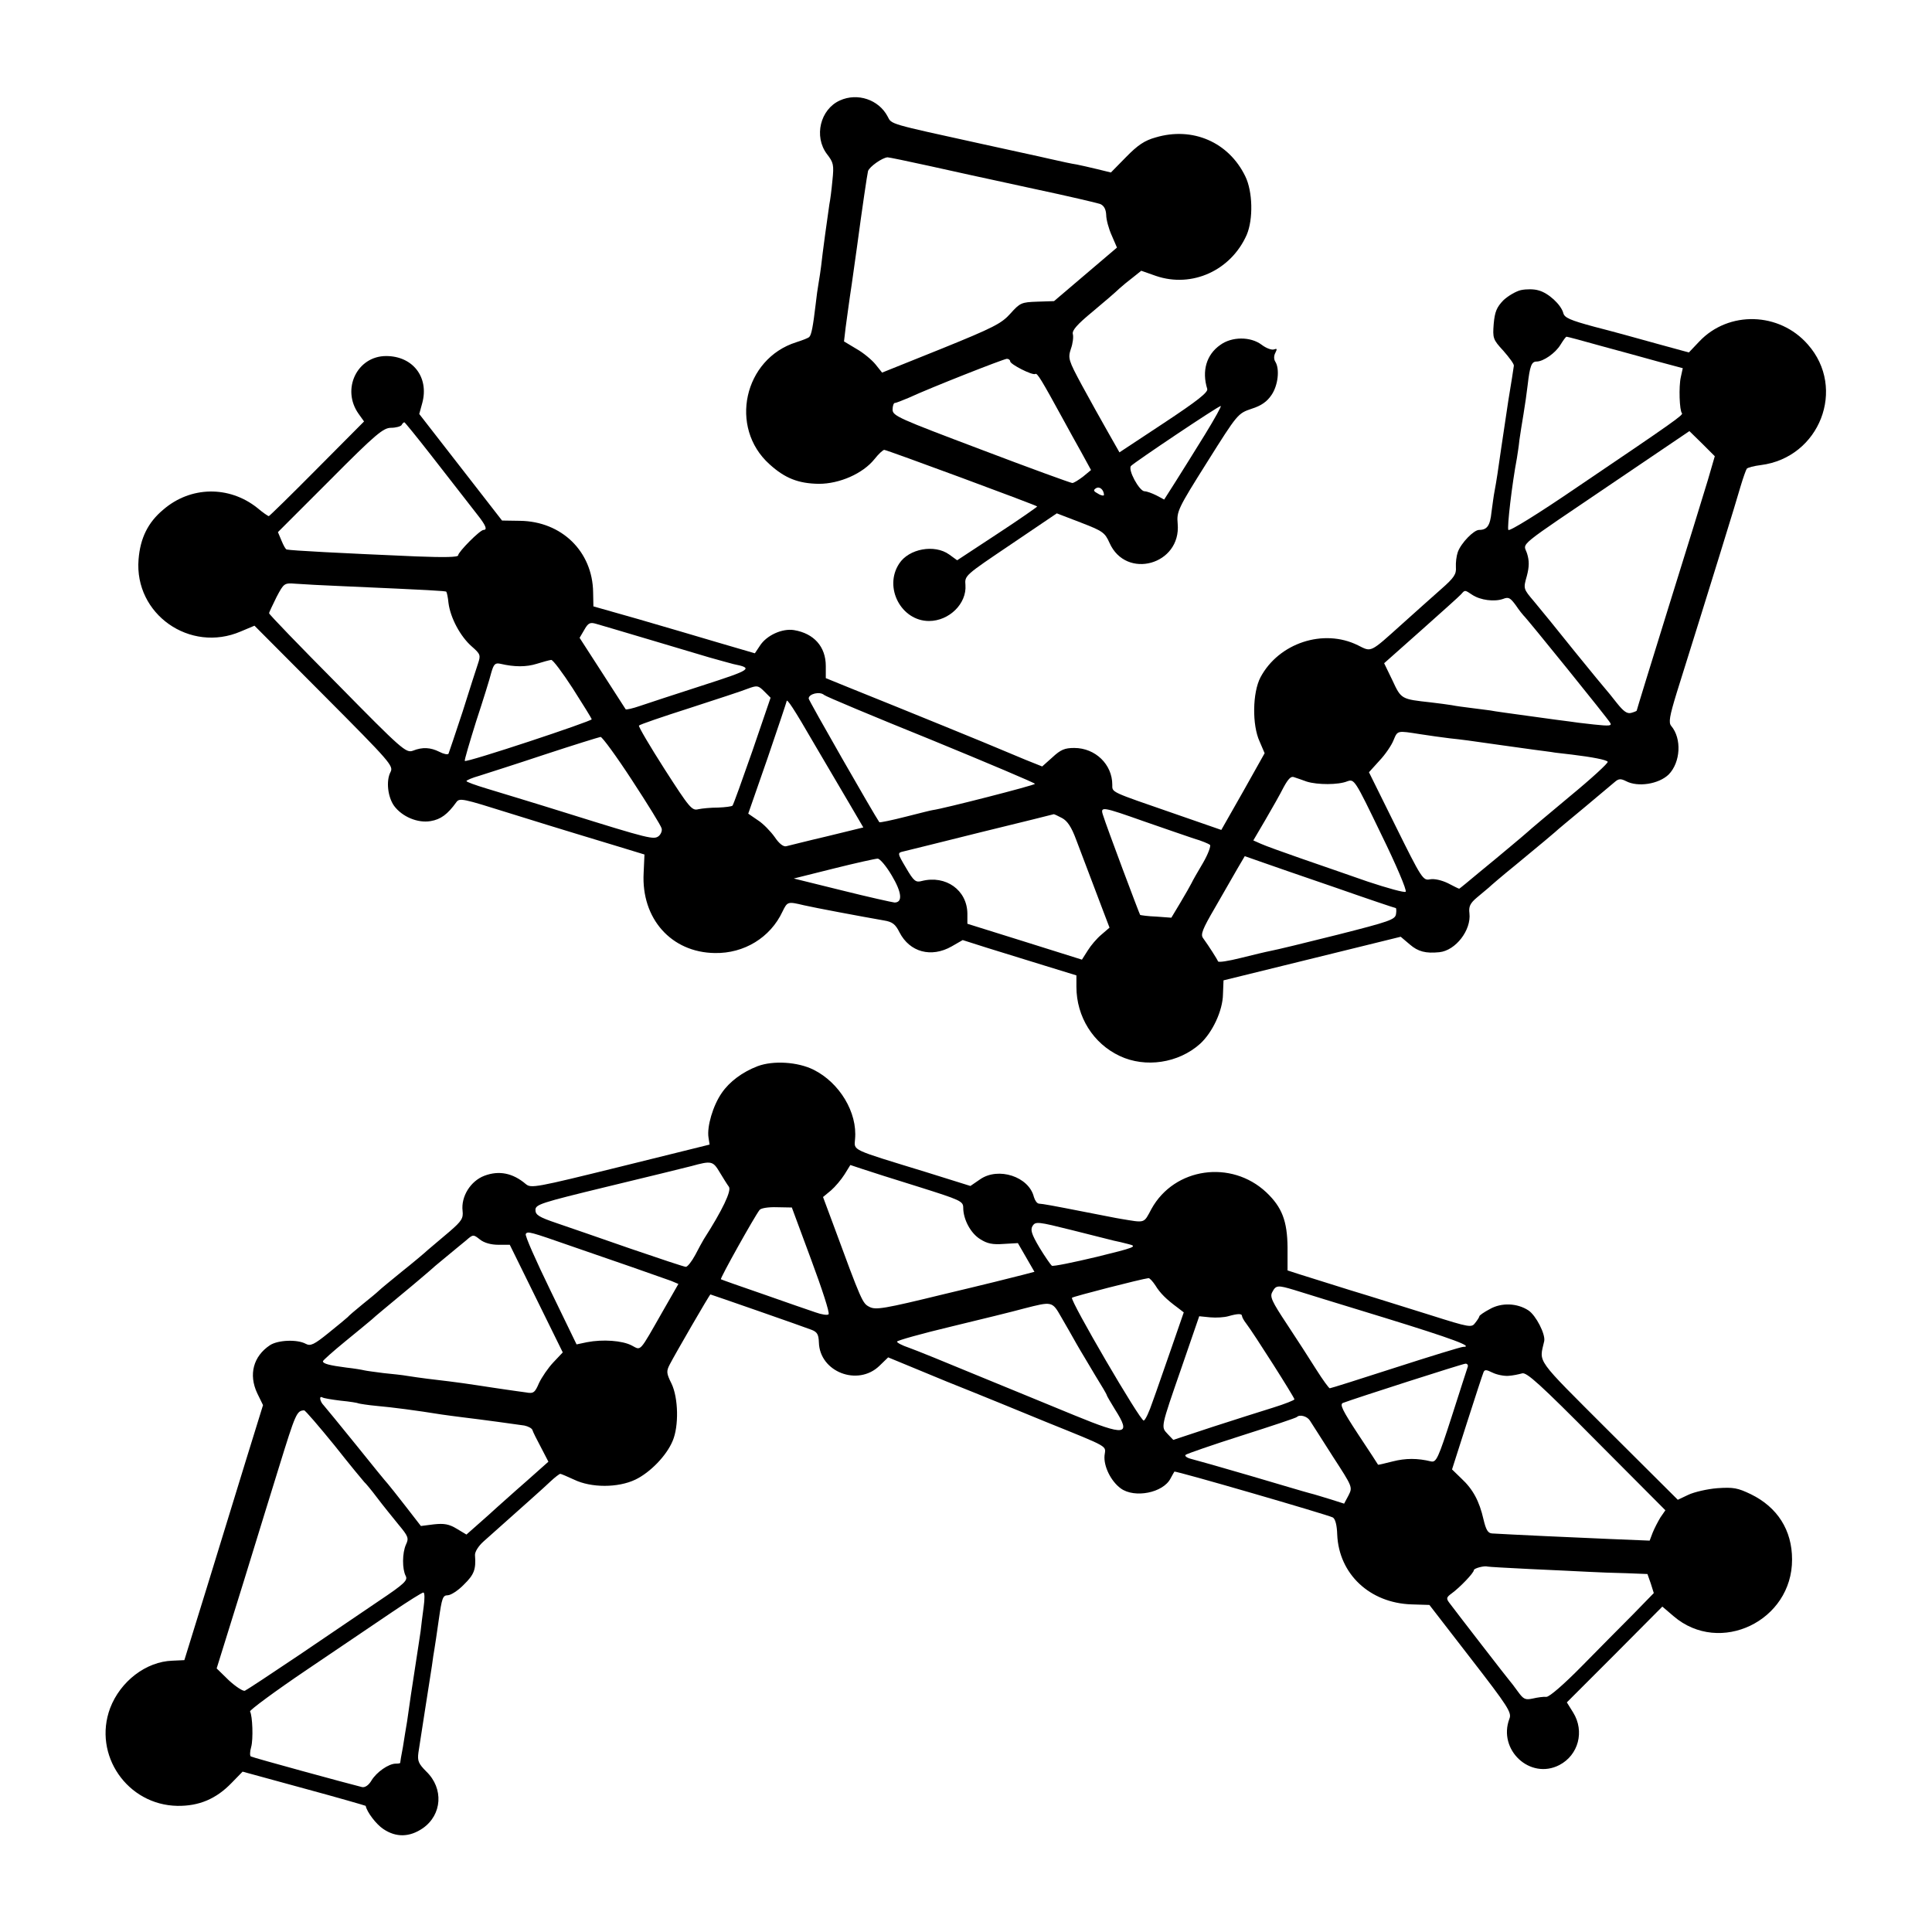 <?xml version="1.0" standalone="no"?>
<!DOCTYPE svg PUBLIC "-//W3C//DTD SVG 20010904//EN"
 "http://www.w3.org/TR/2001/REC-SVG-20010904/DTD/svg10.dtd">
<svg version="1.0" xmlns="http://www.w3.org/2000/svg"
 width="700pt" height="700pt" viewBox="0 0 700 700"
 preserveAspectRatio="xMidYMid meet">
<g transform="translate(0,700) scale(0.1,-0.1)"
fill="#000000" stroke="none">
<path d="M3043 6636 c-71 -32 -95 -130 -47 -194 24 -31 26 -39 20 -96 -3 -33
-8 -72 -11 -86 -5 -32 -26 -185 -30 -225 -2 -16 -6 -43 -9 -60 -3 -16 -8 -52
-11 -80 -9 -76 -15 -109 -23 -116 -4 -4 -25 -12 -47 -19 -190 -60 -245 -309
-97 -442 56 -51 105 -70 179 -71 75 0 159 37 201 89 15 19 31 34 36 34 9 0
547 -199 554 -205 1 -1 -63 -46 -144 -99 l-146 -96 -29 21 c-53 38 -146 21
-181 -33 -57 -86 7 -208 108 -208 73 0 137 63 132 130 -3 35 -2 35 164 147
l167 113 86 -33 c80 -31 88 -36 105 -74 60 -135 260 -79 247 69 -4 45 0 54
107 224 110 175 111 176 161 193 35 11 56 26 72 50 24 35 30 94 14 120 -6 9
-6 22 0 33 7 14 6 16 -5 12 -8 -3 -28 4 -45 17 -40 30 -108 30 -150 -1 -50
-35 -67 -94 -47 -159 4 -12 -35 -43 -156 -123 l-162 -107 -42 74 c-23 40 -65
116 -94 169 -49 91 -51 98 -40 132 7 19 10 44 7 54 -3 13 16 35 72 81 42 35
85 72 96 83 11 10 34 29 50 41 l30 24 54 -19 c130 -44 271 20 328 149 24 56
22 157 -5 212 -60 124 -191 181 -325 141 -40 -11 -65 -28 -107 -71 l-55 -56
-49 12 c-28 7 -61 14 -75 17 -15 2 -57 11 -96 20 -38 9 -151 33 -250 55 -337
74 -324 70 -339 99 -32 61 -109 87 -173 58z m323 -237 c76 -17 146 -32 154
-34 8 -2 112 -24 230 -50 118 -25 224 -50 236 -54 14 -6 21 -19 22 -40 0 -16
9 -50 20 -74 l19 -44 -114 -97 -114 -97 -61 -2 c-57 -2 -62 -4 -97 -43 -32
-36 -61 -51 -251 -128 l-214 -86 -24 30 c-13 16 -44 42 -69 56 l-45 27 6 51
c4 28 13 98 22 156 8 58 17 119 19 135 19 142 37 263 40 275 5 16 52 49 71 50
5 0 73 -14 150 -31z m294 -708 c0 -11 81 -52 91 -46 7 5 22 -20 104 -170 15
-27 43 -79 63 -114 l35 -64 -29 -24 c-16 -12 -33 -23 -39 -23 -5 0 -154 54
-330 121 -299 113 -321 122 -321 145 0 13 4 24 8 24 5 0 27 9 51 19 80 37 342
140 355 141 6 0 12 -4 12 -9z m706 -265 c-36 -58 -83 -134 -106 -170 l-42 -66
-28 15 c-16 8 -35 15 -43 15 -19 0 -62 79 -49 92 15 15 316 217 325 217 4 1
-22 -46 -57 -103z m-366 -219 c0 -4 -10 -3 -21 4 -17 9 -19 13 -8 20 13 8 28
-5 29 -24z"/>
<path d="M5511 5949 c-18 -4 -47 -21 -64 -37 -24 -25 -31 -41 -35 -85 -4 -52
-3 -57 35 -98 21 -24 39 -48 38 -54 -1 -9 -10 -66 -20 -126 -5 -34 -14 -93
-26 -174 -11 -78 -17 -118 -24 -155 -3 -14 -7 -47 -11 -75 -5 -50 -16 -65 -45
-65 -19 0 -65 -47 -77 -80 -5 -14 -8 -38 -7 -55 2 -25 -6 -38 -54 -80 -31 -27
-94 -84 -140 -125 -119 -107 -111 -103 -161 -78 -125 62 -287 8 -353 -116 -29
-55 -31 -173 -3 -233 l18 -42 -78 -139 -79 -139 -170 59 c-234 81 -225 76
-225 105 0 73 -61 133 -138 133 -34 0 -49 -6 -79 -34 l-37 -33 -60 24 c-34 14
-74 31 -91 38 -27 12 -328 135 -552 225 l-81 33 0 44 c0 70 -43 118 -115 130
-43 7 -100 -19 -124 -57 l-18 -27 -130 38 c-71 21 -203 60 -293 86 l-162 46
-1 51 c-2 148 -114 257 -265 259 l-65 1 -150 193 -150 193 11 40 c25 93 -34
170 -131 170 -105 0 -163 -120 -100 -209 l20 -28 -170 -171 c-94 -95 -173
-172 -175 -172 -3 0 -22 13 -42 30 -102 81 -242 79 -341 -7 -55 -46 -83 -103
-89 -180 -16 -198 186 -340 370 -261 l50 21 252 -253 c241 -242 252 -255 241
-277 -17 -32 -10 -91 13 -123 29 -39 85 -63 132 -55 37 6 62 25 93 68 12 17
23 14 192 -39 99 -31 207 -64 240 -74 33 -10 103 -31 155 -47 l95 -29 -3 -67
c-9 -165 100 -288 258 -290 106 -2 201 56 245 150 18 37 19 37 78 23 39 -9
204 -40 290 -55 30 -5 41 -13 56 -43 37 -72 115 -93 189 -51 l40 23 88 -28
c49 -15 142 -44 207 -64 l117 -36 0 -41 c0 -109 61 -206 157 -251 93 -44 213
-26 291 44 45 41 82 120 83 179 l2 51 321 79 321 79 33 -28 c30 -26 58 -33
107 -28 59 6 116 80 109 141 -3 24 2 36 27 57 17 14 36 30 43 36 6 6 49 43 96
81 103 85 129 107 144 120 6 6 54 46 106 89 52 44 103 86 112 94 13 11 21 11
39 2 43 -23 119 -11 155 24 43 44 48 130 9 176 -10 12 -6 35 20 120 117 373
219 703 232 750 9 30 19 58 22 62 4 4 26 10 51 13 213 27 311 278 170 437
-103 118 -287 123 -393 11 l-38 -40 -117 32 c-64 18 -166 46 -225 61 -89 24
-109 33 -113 50 -8 30 -54 73 -90 82 -16 5 -44 5 -63 1z m292 -203 c67 -18
161 -44 208 -57 l86 -23 -7 -32 c-8 -34 -5 -122 4 -131 6 -6 -26 -29 -381
-269 -139 -95 -244 -160 -248 -154 -5 9 13 165 31 260 2 14 7 43 9 65 3 22 10
65 15 95 5 30 12 78 15 105 8 69 14 85 32 85 25 0 69 31 87 61 10 16 19 29 22
29 3 0 60 -15 127 -34z m-4243 -393 c112 -144 130 -167 169 -217 31 -39 38
-56 23 -56 -13 0 -92 -80 -92 -92 0 -7 -48 -8 -152 -4 -279 12 -450 21 -469
25 -4 0 -12 15 -19 32 l-13 31 189 189 c166 167 193 189 221 189 17 0 35 5 38
10 3 6 8 10 10 10 2 0 45 -53 95 -117z m4628 -92 c-14 -47 -78 -254 -142 -459
-64 -206 -116 -375 -116 -377 0 -1 -9 -5 -20 -8 -15 -4 -28 6 -52 36 -18 23
-35 44 -38 47 -3 3 -55 66 -115 140 -59 74 -126 156 -147 181 -39 46 -39 46
-26 92 9 34 9 55 1 81 -13 43 -51 11 325 266 l263 178 46 -45 46 -46 -25 -86z
m-4943 -385 c316 -14 370 -17 372 -20 2 -2 6 -20 8 -41 7 -54 43 -121 84 -157
32 -28 33 -32 23 -62 -6 -17 -31 -96 -56 -175 -26 -79 -49 -147 -51 -152 -3
-4 -18 -1 -33 7 -32 16 -61 18 -96 4 -25 -9 -40 4 -273 241 -137 138 -248 253
-248 257 0 4 13 30 27 59 27 51 28 51 70 48 24 -2 102 -6 173 -9z m4089 -31
c30 -20 81 -26 112 -15 20 8 26 4 46 -23 12 -18 25 -34 28 -37 10 -8 306 -374
314 -389 7 -11 -3 -12 -59 -6 -38 4 -78 9 -89 11 -12 1 -75 10 -141 19 -66 9
-132 18 -146 21 -15 2 -47 6 -70 9 -24 3 -55 7 -69 10 -14 2 -47 7 -75 10
-108 12 -108 11 -140 80 l-30 62 134 119 c74 66 139 124 145 131 14 16 13 16
40 -2z m-2989 -160 c88 -26 189 -56 225 -67 36 -10 75 -21 87 -24 74 -15 67
-20 -113 -78 -99 -32 -200 -65 -226 -74 -26 -9 -49 -14 -51 -12 -2 3 -40 62
-85 132 l-82 127 17 29 c14 25 21 28 42 22 15 -4 98 -29 186 -55z m-270 -179
c37 -58 68 -108 69 -112 1 -7 -454 -158 -460 -151 -2 2 17 66 41 143 25 76 50
156 55 177 9 31 14 36 33 32 51 -12 94 -12 132 0 22 7 45 13 52 14 6 1 41 -46
78 -103z m651 -227 c-37 -106 -69 -195 -72 -198 -3 -3 -26 -6 -52 -7 -26 0
-58 -3 -72 -6 -23 -6 -32 5 -122 145 -53 83 -95 154 -93 158 3 4 85 32 182 63
98 32 194 63 213 71 33 12 37 12 59 -10 l23 -23 -66 -193z m260 203 c5 -5 179
-78 387 -162 207 -85 377 -157 377 -160 0 -5 -336 -91 -370 -95 -3 0 -47 -11
-98 -24 -51 -13 -94 -22 -96 -20 -19 27 -256 441 -256 448 0 17 40 27 56 13z
m-36 -177 c45 -77 104 -177 130 -221 l48 -82 -131 -32 c-73 -17 -139 -34 -148
-36 -10 -3 -26 9 -42 33 -15 21 -42 49 -61 61 l-35 24 70 201 c38 111 69 204
69 206 0 13 26 -26 100 -154z m2195 35 c33 -5 81 -12 107 -15 47 -5 70 -8 188
-25 36 -5 88 -12 115 -16 28 -4 64 -8 80 -11 17 -2 44 -5 60 -7 74 -9 126 -19
130 -26 3 -4 -59 -61 -138 -126 -78 -65 -147 -123 -153 -129 -6 -5 -32 -28
-59 -50 -26 -22 -79 -66 -117 -97 -38 -32 -70 -58 -71 -58 -2 0 -20 9 -41 20
-23 11 -49 17 -65 14 -25 -5 -30 2 -124 192 l-97 196 38 42 c21 22 44 56 51
74 15 36 13 35 96 22z m-2855 -167 c57 -87 105 -165 107 -174 3 -8 -2 -21 -10
-28 -18 -14 -30 -12 -337 84 -118 37 -248 76 -287 88 -40 12 -73 24 -73 27 0
3 21 12 46 19 25 8 132 42 237 77 106 35 197 63 203 64 6 0 58 -71 114 -157z
m2445 -5 c39 -12 114 -12 146 1 26 9 27 8 123 -191 54 -110 94 -204 89 -209
-4 -4 -66 13 -138 37 -71 25 -182 63 -245 85 -63 22 -127 45 -142 52 l-27 12
44 75 c24 41 54 94 66 118 17 31 27 41 38 36 9 -3 30 -10 46 -16z m-590 -144
c72 -25 153 -53 180 -62 28 -8 54 -19 59 -23 4 -4 -7 -34 -25 -65 -19 -32 -38
-65 -42 -74 -4 -8 -22 -40 -40 -70 l-33 -55 -54 4 c-30 1 -57 5 -59 6 -3 4
-123 323 -135 363 -10 31 -1 29 149 -24z m-297 12 c19 -10 34 -32 51 -78 38
-100 71 -188 97 -256 l24 -63 -29 -25 c-17 -14 -39 -40 -50 -58 l-21 -33 -207
65 -208 65 0 37 c-1 85 -78 140 -165 118 -22 -6 -29 -1 -57 47 -32 54 -32 55
-10 60 12 3 139 34 282 70 143 35 261 64 263 65 2 0 15 -6 30 -14z m991 -252
c117 -41 215 -74 218 -74 2 0 3 -10 1 -22 -3 -20 -24 -27 -213 -75 -115 -29
-223 -55 -240 -58 -16 -3 -66 -15 -110 -26 -44 -11 -81 -17 -82 -12 -3 8 -33
55 -54 84 -10 13 -2 33 43 110 30 52 66 115 81 141 l27 46 57 -20 c32 -11 154
-54 272 -94z m-1608 44 c37 -62 40 -98 10 -98 -9 1 -95 20 -191 44 l-174 43
144 36 c80 20 152 36 160 36 8 0 31 -27 51 -61z"/>
<path d="M2745 3137 c-55 -21 -102 -56 -130 -97 -32 -46 -54 -122 -48 -161 l4
-26 -323 -80 c-308 -76 -324 -79 -343 -63 -47 40 -97 50 -150 30 -50 -19 -85
-75 -79 -127 3 -27 -3 -37 -47 -75 -28 -24 -63 -53 -78 -66 -14 -13 -57 -49
-96 -80 -38 -31 -76 -62 -83 -69 -7 -7 -34 -29 -60 -50 -26 -21 -49 -41 -52
-45 -3 -3 -34 -29 -69 -57 -53 -43 -66 -49 -83 -40 -31 17 -101 14 -130 -5
-60 -40 -78 -106 -46 -174 l21 -43 -61 -197 c-33 -108 -97 -316 -142 -462
l-82 -265 -43 -2 c-96 -3 -189 -75 -226 -172 -63 -169 62 -351 244 -354 78 -1
140 25 196 83 l40 41 223 -61 c122 -33 222 -62 223 -63 4 -22 38 -67 64 -84
46 -31 95 -30 143 3 70 49 76 144 13 205 -29 29 -33 39 -29 69 3 19 14 89 24
155 10 66 22 138 25 160 3 23 7 50 9 60 2 11 9 59 16 108 11 76 14 87 32 87
11 0 38 17 59 39 37 36 44 55 40 106 -1 12 12 33 31 50 157 140 217 193 242
217 17 16 33 28 36 28 3 0 26 -10 50 -21 62 -30 159 -30 222 0 54 26 113 87
135 140 23 53 21 156 -4 208 -19 38 -19 45 -6 70 18 35 144 253 147 253 2 0
341 -118 366 -128 21 -8 26 -17 27 -46 3 -107 141 -160 219 -85 l32 31 213
-88 c118 -47 279 -113 359 -146 235 -95 216 -85 212 -121 -4 -39 23 -94 59
-120 50 -36 153 -16 180 36 6 12 13 23 14 25 4 4 555 -156 574 -166 9 -5 15
-28 16 -62 6 -143 118 -248 269 -253 l65 -2 150 -194 c134 -173 149 -196 140
-218 -43 -113 75 -223 181 -168 69 36 92 122 50 190 l-23 37 173 173 173 174
41 -35 c167 -143 430 -17 429 206 0 106 -53 189 -149 236 -48 23 -63 26 -122
22 -37 -3 -84 -14 -105 -24 l-38 -18 -250 249 c-271 271 -252 245 -234 326 5
25 -30 93 -57 111 -41 27 -98 29 -140 5 -21 -11 -38 -23 -38 -26 0 -3 -7 -14
-15 -24 -13 -18 -20 -17 -162 28 -81 25 -213 67 -293 91 -80 25 -163 51 -185
58 l-40 13 0 84 c-1 95 -20 145 -77 199 -127 119 -333 90 -416 -60 -29 -54
-21 -51 -112 -36 -14 2 -72 14 -130 25 -117 23 -150 29 -166 30 -7 1 -14 11
-18 24 -18 74 -129 110 -195 64 l-35 -24 -160 50 c-277 85 -261 77 -258 120 9
96 -56 204 -150 251 -58 29 -147 34 -203 13z m-137 -385 c12 -20 27 -44 33
-52 10 -14 -23 -84 -91 -190 -5 -8 -19 -34 -31 -57 -13 -24 -28 -43 -34 -43
-6 0 -96 30 -201 66 -104 36 -224 78 -266 92 -65 22 -78 30 -78 48 0 20 19 26
258 84 141 34 280 68 307 75 73 20 78 19 103 -23z m720 -52 c152 -48 162 -52
162 -76 0 -42 27 -93 62 -114 25 -16 45 -20 84 -17 l52 3 30 -52 30 -52 -42
-11 c-22 -6 -151 -38 -286 -70 -217 -53 -247 -58 -270 -46 -25 13 -27 16 -133
304 l-35 94 29 24 c15 13 37 39 49 58 l21 34 42 -14 c23 -8 115 -37 205 -65z
m-389 -264 c39 -105 68 -193 63 -198 -4 -4 -25 -1 -47 7 -22 7 -107 37 -190
66 -82 28 -152 53 -153 54 -4 3 122 228 140 251 5 7 33 11 63 10 l54 -1 70
-189z m1096 69 c11 -2 36 -8 55 -13 32 -8 22 -12 -117 -46 -84 -20 -157 -35
-162 -32 -4 3 -25 33 -45 66 -29 49 -33 64 -25 78 11 17 19 16 143 -15 72 -18
140 -35 151 -38z m-1965 -20 c58 -20 157 -54 220 -76 63 -22 127 -45 142 -50
l26 -11 -55 -96 c-89 -156 -79 -145 -114 -127 -34 18 -105 23 -162 12 l-38 -8
-95 196 c-52 107 -93 199 -89 204 6 11 16 8 165 -44z m-265 5 l42 0 96 -195
96 -195 -34 -36 c-19 -20 -42 -54 -52 -75 -15 -35 -20 -39 -47 -34 -17 2 -49
7 -71 10 -22 3 -67 10 -100 15 -33 5 -81 12 -107 15 -53 6 -109 13 -153 20
-16 3 -55 7 -85 10 -30 4 -62 8 -70 10 -8 2 -37 7 -65 10 -61 8 -85 14 -85 23
1 4 37 36 81 72 44 36 88 72 97 80 9 9 58 49 107 90 50 41 95 80 101 85 6 6
32 28 59 50 27 22 60 50 74 61 25 22 26 22 50 3 15 -12 40 -19 66 -19z m2381
-147 c17 -28 40 -51 81 -81 l22 -17 -45 -130 c-25 -71 -55 -159 -68 -194 -12
-36 -26 -66 -32 -68 -12 -3 -268 436 -260 445 6 5 251 68 277 71 4 1 15 -11
25 -26z m504 -17 c25 -8 171 -53 325 -100 250 -77 327 -106 286 -106 -7 0
-118 -34 -245 -75 -127 -41 -234 -75 -238 -75 -3 0 -25 30 -49 68 -23 37 -71
111 -106 164 -55 83 -63 100 -53 117 13 25 20 25 80 7z m-845 -98 c17 -29 42
-73 56 -98 14 -25 45 -75 67 -113 23 -37 42 -69 42 -72 0 -2 14 -26 30 -52 60
-94 38 -97 -147 -21 -81 33 -240 99 -353 145 -113 47 -224 92 -247 100 -24 8
-43 18 -43 22 0 4 89 29 198 55 108 26 226 55 262 65 102 26 102 27 135 -31z
m655 4 c0 -4 7 -17 15 -27 27 -35 175 -268 175 -275 0 -3 -35 -17 -77 -30 -43
-13 -142 -45 -220 -70 l-142 -47 -20 21 c-25 27 -27 19 51 244 l63 183 40 -4
c22 -2 51 0 65 4 35 10 50 10 50 1z m818 -184 c-2 -7 -29 -88 -58 -180 -49
-152 -56 -167 -75 -163 -49 12 -92 12 -139 0 -28 -7 -52 -13 -53 -12 0 1 -33
51 -72 110 -57 87 -68 109 -55 114 48 18 431 141 443 142 7 1 11 -5 9 -11z
m147 -33 c17 1 39 6 50 9 16 5 65 -39 269 -245 l250 -251 -18 -26 c-9 -15 -22
-40 -28 -55 l-11 -29 -146 6 c-123 5 -357 16 -425 20 -15 1 -22 13 -31 51 -15
66 -38 109 -80 148 l-34 33 54 169 c30 94 57 176 60 183 4 10 10 10 32 -1 16
-8 42 -13 58 -12z m-4230 -90 c32 -3 62 -8 65 -10 3 -1 33 -6 66 -9 56 -5 141
-16 234 -31 19 -3 53 -7 75 -10 67 -8 199 -26 225 -30 14 -3 27 -10 29 -16 2
-7 16 -35 31 -63 l27 -52 -81 -72 c-45 -39 -92 -82 -106 -94 -14 -13 -44 -40
-67 -60 l-43 -38 -35 21 c-28 17 -46 20 -83 16 l-47 -6 -55 71 c-30 39 -60 76
-65 82 -6 6 -58 70 -115 141 -58 72 -111 136 -117 143 -14 14 -18 36 -5 29 4
-3 34 -8 67 -12z m-23 -162 c56 -71 105 -130 108 -133 4 -3 25 -28 46 -56 21
-28 57 -72 78 -98 35 -42 38 -49 27 -72 -14 -31 -14 -89 -1 -114 8 -16 -4 -28
-98 -91 -59 -40 -189 -128 -289 -196 -101 -68 -189 -126 -196 -129 -7 -2 -33
15 -58 38 l-44 43 98 315 c53 173 111 360 128 415 60 194 64 204 91 205 4 0
53 -57 110 -127z m3534 90 c6 -10 44 -68 83 -130 72 -111 72 -111 57 -141
l-16 -30 -47 15 c-27 8 -61 19 -78 23 -16 4 -113 33 -215 63 -102 30 -198 57
-214 61 -16 4 -25 11 -20 15 5 4 97 36 204 70 107 34 197 64 199 67 10 10 37
3 47 -13z m799 -538 c83 -4 177 -8 210 -10 33 -2 95 -4 137 -5 l77 -3 12 -34
11 -35 -75 -77 c-42 -42 -125 -126 -186 -188 -66 -67 -117 -111 -128 -111 -10
1 -32 -2 -49 -6 -28 -6 -34 -3 -55 26 -13 18 -26 35 -29 38 -5 5 -189 243
-219 283 -12 16 -10 20 9 34 29 21 80 74 80 84 0 7 39 17 50 13 3 -1 73 -5
155 -9z m-4010 -137 c-4 -29 -9 -69 -11 -88 -3 -19 -11 -75 -19 -125 -14 -88
-19 -126 -30 -202 -4 -21 -10 -62 -15 -92 -6 -30 -10 -56 -10 -58 0 -2 -7 -3
-16 -3 -26 0 -70 -31 -88 -61 -10 -17 -23 -26 -34 -24 -49 12 -397 107 -403
111 -4 2 -4 17 1 34 8 28 5 113 -4 129 -3 4 90 73 207 152 117 79 257 174 312
211 55 37 104 68 109 68 5 0 5 -24 1 -52z"/>
</g>
</svg>
